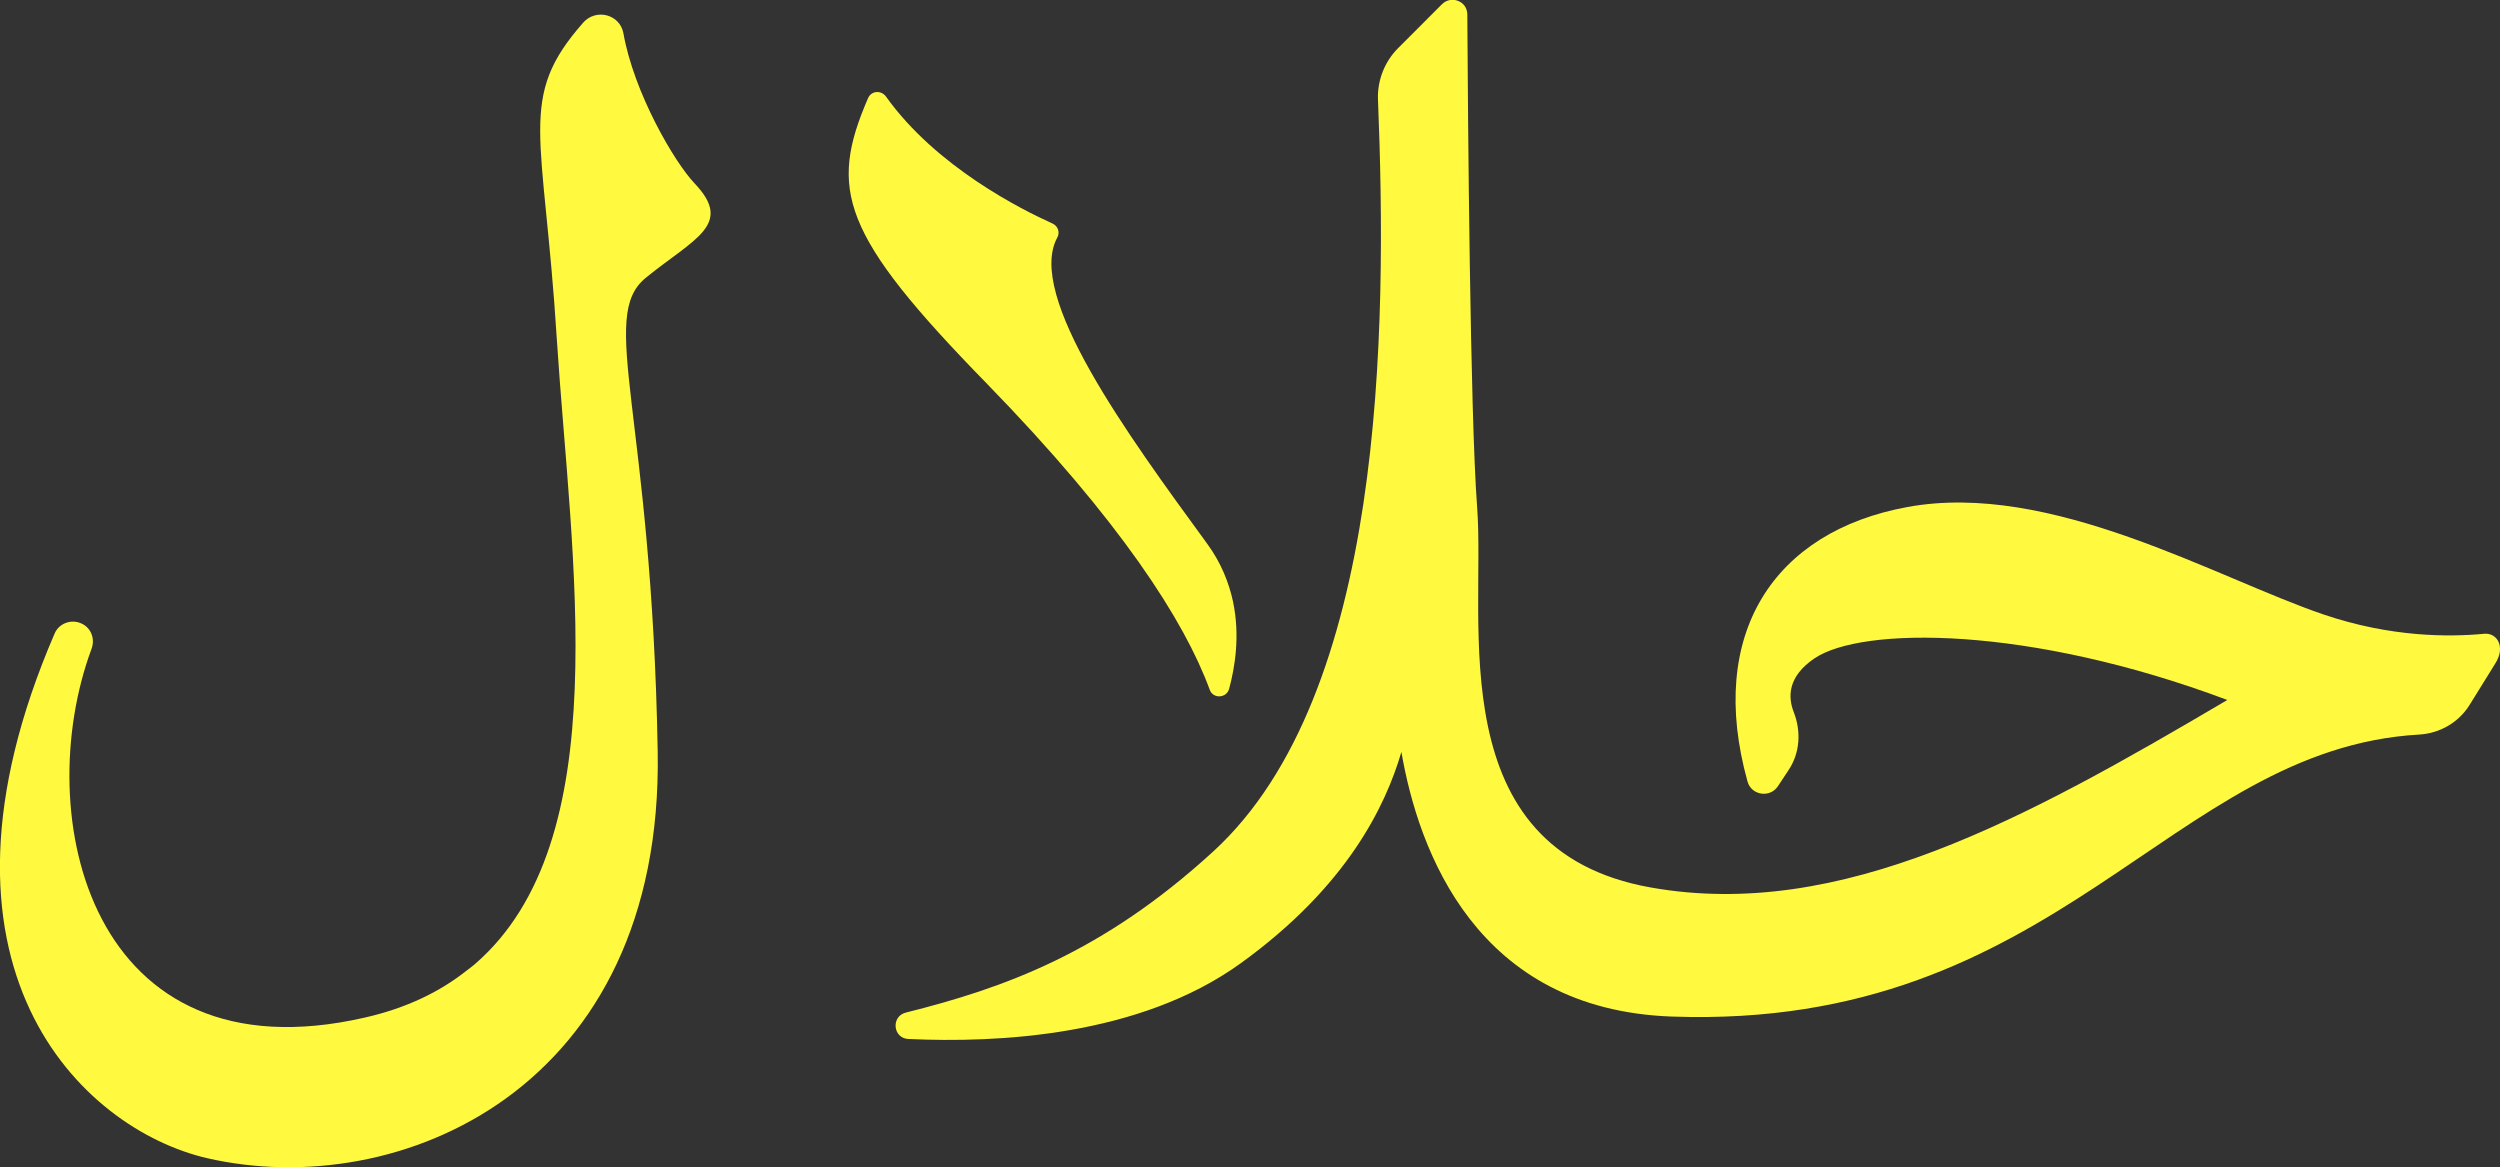 <svg width="454" height="212" viewBox="0 0 454 212" fill="none" xmlns="http://www.w3.org/2000/svg">
<rect x="0" y="0" width="454" height="212" fill="#333333" stroke="none"/>
<g clip-path="url(#clip0_3334_1313)">
<path d="M117.272 50.451C108.531 57.528 118.374 74.991 119.438 136.476C120.502 197.846 72.392 218.316 37.621 210.326C14.783 205.037 -16.151 175.436 9.918 115.055C10.678 113.229 12.882 112.392 14.706 113.191C16.53 113.952 17.328 116.006 16.607 117.871C5.434 148.08 16.34 196.21 66.236 184.796C73.76 183.084 79.841 180.154 84.819 176.197C85.275 175.893 85.731 175.474 86.187 175.132C112.179 152.722 103.705 101.739 101.121 61.637C98.765 23.894 93.825 17.844 105.909 4.109C108.227 1.484 112.559 2.587 113.205 6.011C115.106 16.817 122.44 29.411 126.126 33.291C133.308 40.825 126.05 43.298 117.272 50.451Z" fill="#FFF940"/>
<path d="M451.112 115.093C444.804 115.702 434.163 115.74 421.965 111.593C402.394 104.935 372.449 87.281 346.381 92.075C322.098 96.526 309.9 115.131 317.348 141.917C318.032 144.428 321.414 144.96 322.858 142.792L324.796 139.862C326.886 136.742 327.114 132.823 325.746 129.323C324.644 126.508 324.682 122.855 329.47 119.583C338.096 113.724 368.383 113.571 404.484 127.116C367.889 148.689 334.296 167.294 299.791 161.169C261.41 154.358 269.808 112.963 268.25 92.151C266.958 75.029 266.578 21.23 266.464 2.625C266.464 0.228 263.576 -0.913 261.866 0.761L253.886 8.751C251.454 11.186 250.124 14.572 250.238 17.996C251.948 60.381 251.416 126.089 220.369 154.586C200.19 173.078 182.292 179.431 164.507 183.883C161.771 184.568 162.151 188.525 164.925 188.677C181 189.438 206.954 188.22 225.347 174.904C244.613 160.978 251.606 146.406 254.494 136.552C257.61 154.625 268.136 183.35 303.591 184.606C373.931 187.117 393.844 135.981 439.37 133.394C443.094 133.166 446.514 131.187 448.49 127.991L453.164 120.458C455.064 117.452 453.468 114.865 451.112 115.093Z" fill="#FFF940"/>
<path d="M219.685 125.252C220.293 126.964 222.763 126.812 223.219 125.062C224.283 121.105 225.195 115.436 223.941 109.386C223.941 109.348 223.941 109.348 223.941 109.348C223.181 105.81 221.737 102.157 219.191 98.695C204.75 78.91 186.244 53.609 192.02 43.108C192.514 42.194 192.134 41.053 191.146 40.596C185.56 38.085 170.017 30.324 160.897 17.54C160.023 16.322 158.199 16.474 157.629 17.844C150.485 34.395 152.689 42.499 179.099 69.551C203.496 94.586 215.125 112.81 219.685 125.252Z" fill="#FFF940"/>
</g>
<defs>
<clipPath id="clip0_3334_1313">
<rect width="454" height="212" fill="white"/>
</clipPath>
</defs>
</svg>
